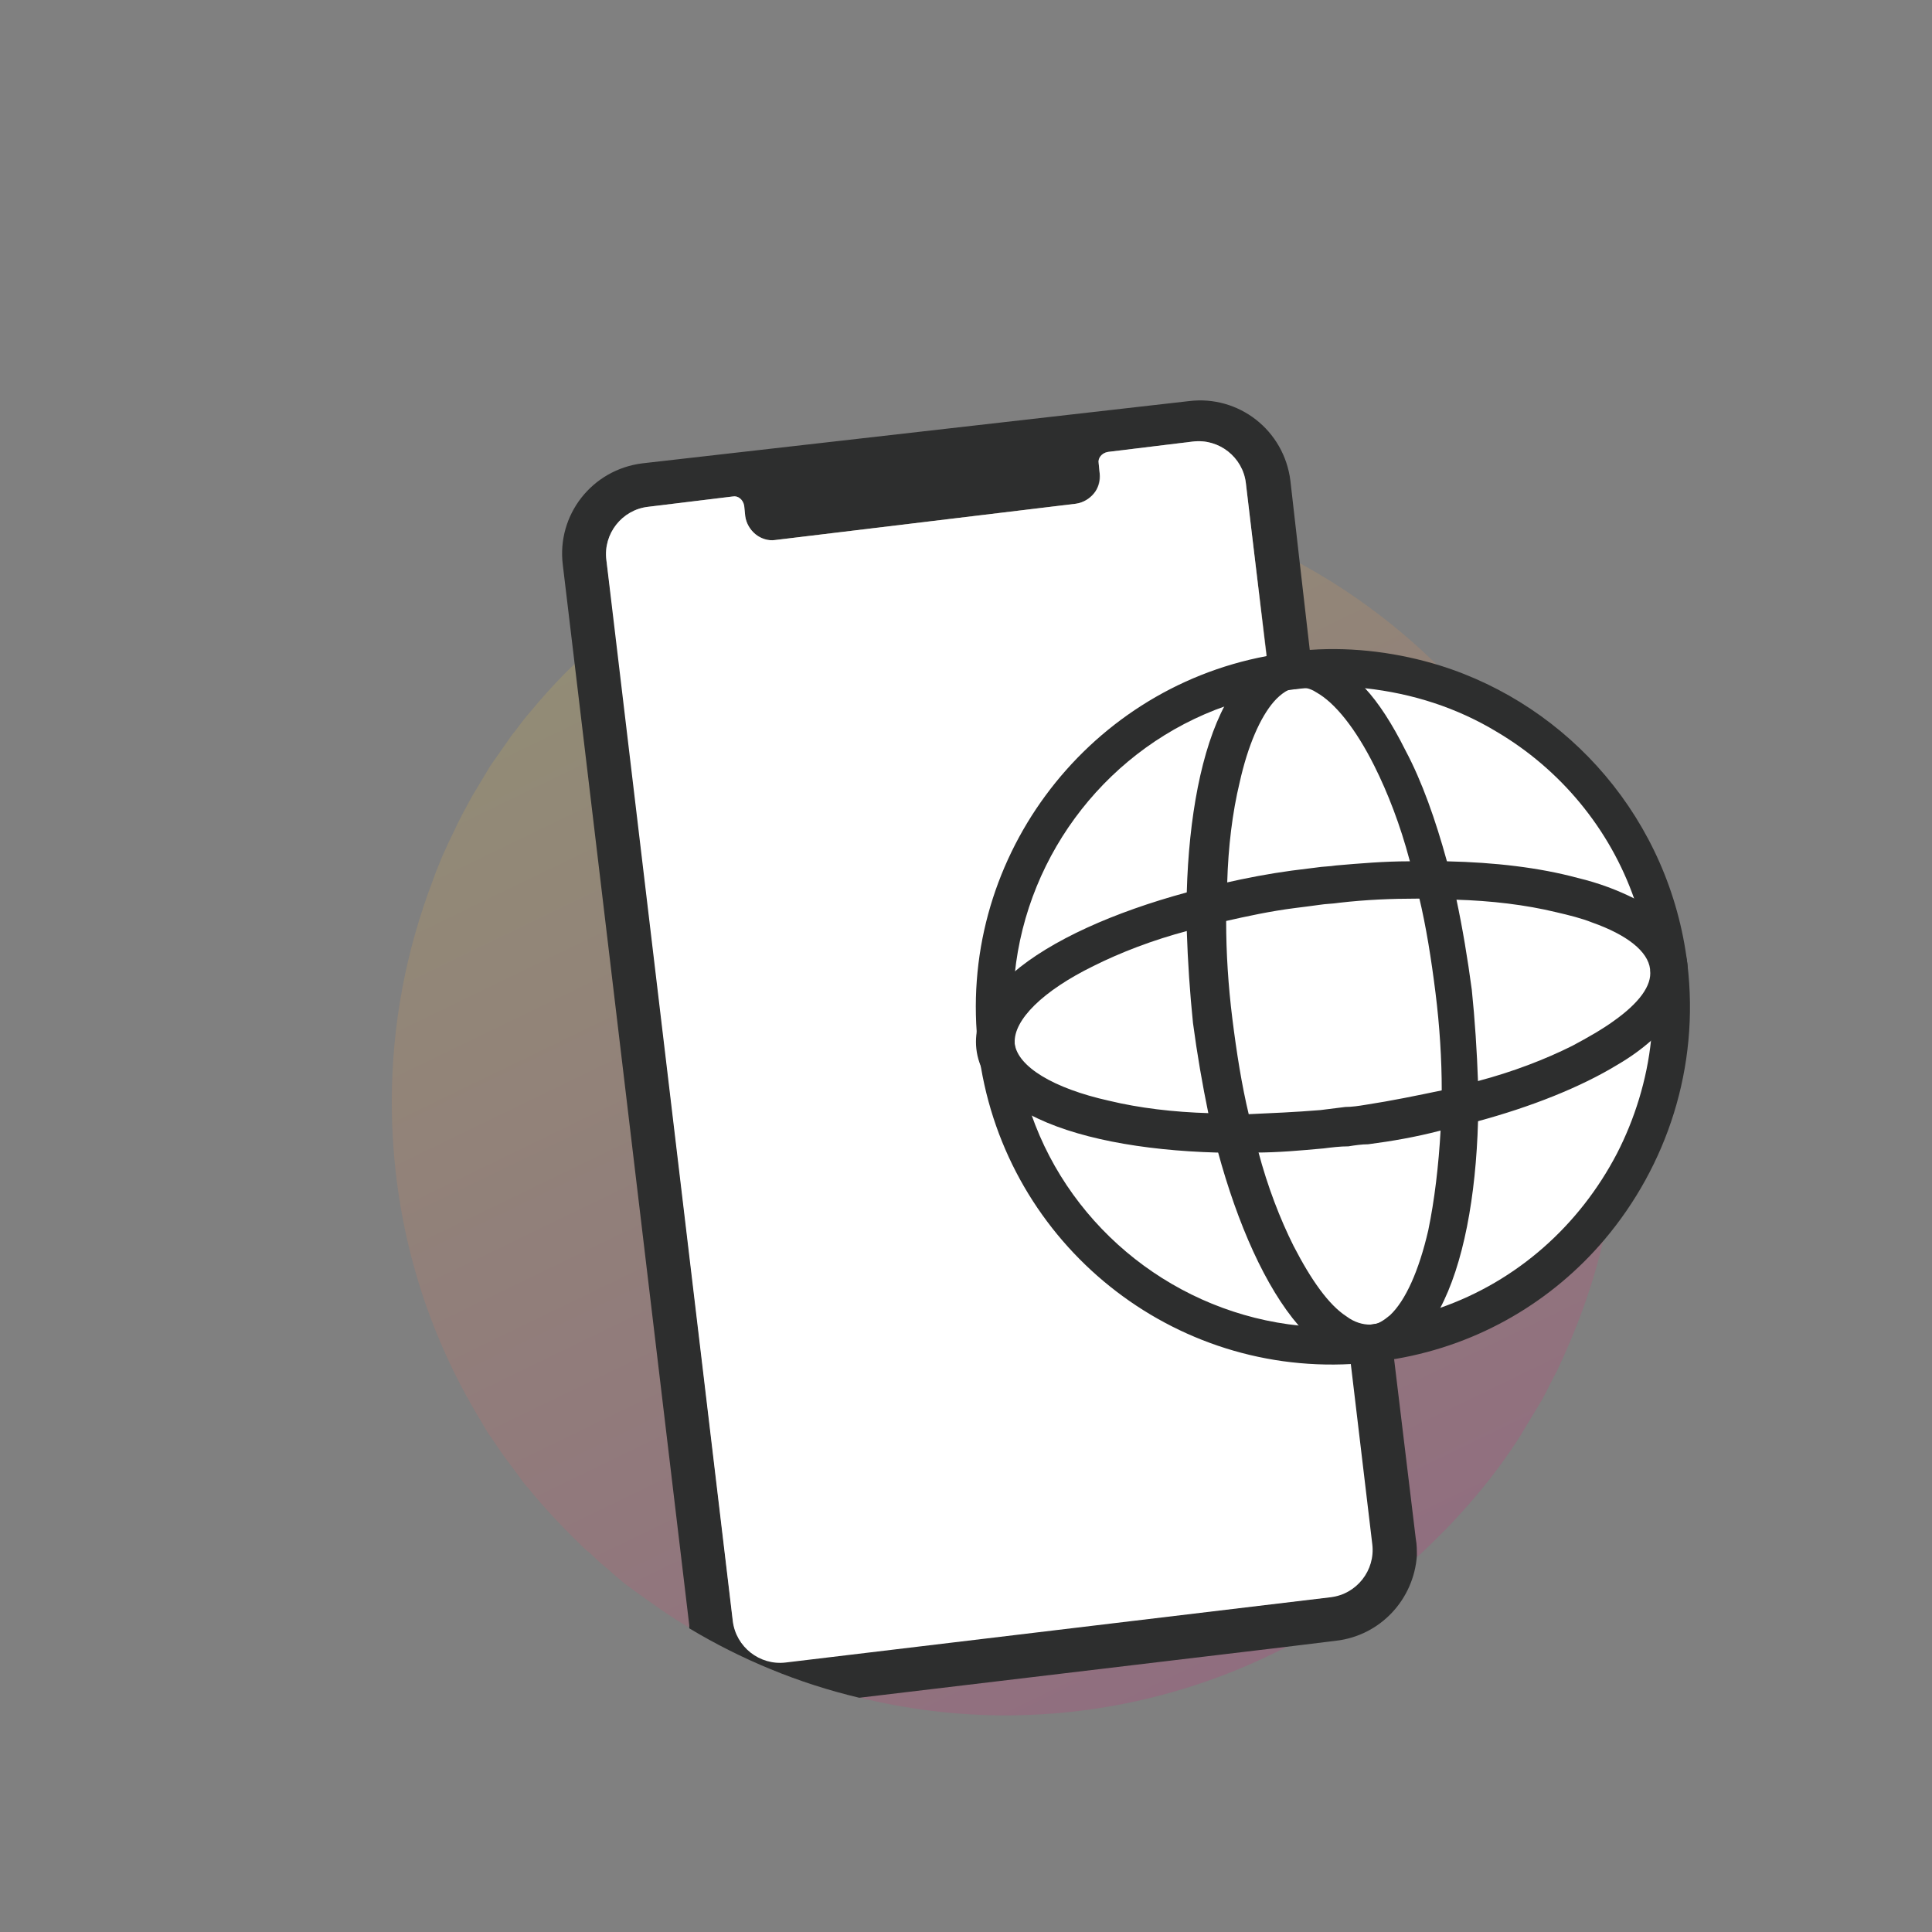 <svg version="1"  xmlns="http://www.w3.org/2000/svg" viewBox="20 20 186.4 186.4" preserveAspectRatio="none"><rect x="20" y="20" width="186.4" height="186.4" fill="#808080" stroke="none"/><linearGradient id="home-solutions-3" gradientUnits="userSpaceOnUse" x1="84.894" y1="60.037" x2="143.29" y2="180.637"><stop offset="0" stop-color="#f9ec31"/><stop offset="1" stop-color="#ec047b"/></linearGradient><path d="M176.2 126.1c0 1.8-.1 3.5-.2 5.2-.1 1.5-.3 2.9-.5 4.4-.2 1.3-.5 2.6-.8 3.9-1 4.4-2.6 8.7-4.5 12.7-.5.9-.9 1.8-1.4 2.7-.7 1.2-1.4 2.3-2.1 3.5-2.6 4.1-5.8 7.8-9.3 11.1-.2.2-.4.4-.7.6-.1.1-.2.2-.3.2-.5.5-1.1.9-1.6 1.4-.5.4-1.1.9-1.6 1.3-.1.1-.3.2-.4.3-2.7 2.1-5.6 3.9-8.7 5.5-8.1 4.2-17.4 6.6-27.1 6.6-4.8 0-9.5-.6-14-1.7-5.9-1.4-11.4-3.7-16.4-6.7-1.9-1.1-3.7-2.4-5.5-3.7-.1-.1-.3-.2-.4-.3-.6-.4-1.1-.9-1.6-1.3-.5-.5-1.1-.9-1.6-1.4-.3-.3-.6-.6-.9-.8-2-1.9-4-4-5.7-6.1-.4-.4-.7-.9-1-1.3-.6-.8-1.3-1.7-1.9-2.6l-.6-.9c-.4-.5-.7-1.1-1-1.6-5.5-9-8.6-19.5-8.6-30.8 0-7.5 1.4-14.6 3.9-21.2.6-1.7 1.3-3.3 2.1-4.9.5-1.1 1.1-2.2 1.7-3.3l1.8-3 2.1-3c.5-.6.9-1.2 1.4-1.8 1.5-1.8 3-3.5 4.7-5.1 1.2-1.2 2.5-2.4 3.9-3.5.1-.1.3-.2.4-.4 2.4-2 5-3.7 7.8-5.3 1.8-1 3.7-2 5.6-2.8 7.3-3.2 15.3-5 23.8-5 3 0 6 .2 8.9.7 5.3.8 10.3 2.3 15 4.4.4.2.9.4 1.3.6.8.4 1.5.7 2.2 1.1.4.2.7.4 1.1.6.1 0 .2.1.2.1 4.9 2.7 9.4 6.1 13.3 10 .9.9 1.8 1.9 2.7 2.9 1 1.1 1.9 2.3 2.8 3.5.8 1 1.5 2 2.2 3.1.6 1 1.3 2 1.8 3 .6 1 1.1 2 1.6 3.1.8 1.6 1.5 3.2 2.2 4.9.5 1.4 1 2.8 1.4 4.2.9 3.1 1.6 6.3 2.1 9.6.2 1.3.3 2.7.4 4.1v3.2z" opacity=".15" fill="url(#home-solutions-3)"/><g><path d="M156.6 168.5l-2.1-17.4v-.2l-.2-1.5-.2-1.8-.1-.6-2-16.6-.4-3.5-2.3-19.6-.4-3.6-2-16.6-.1-.6-.2-1.8-.2-1.5V83l-1-8.7-.9-7.9c-.6-4.9-5-8.3-9.8-7.7l-52.7 6c-4.9.6-8.3 5-7.7 9.8l1.1 9.2 11.1 93.1v.3c5 3 10.5 5.3 16.4 6.7l41.1-4.9 4.9-.6c4.3-.5 7.5-4 7.8-8.2 0-.5 0-1.1-.1-1.6zm-60.8 11.8c-2.5.3-4.8-1.5-5.1-4L79.3 80.2l-.8-6.2c-.3-2.5 1.5-4.8 4-5.1l8.2-1c.5-.1 1 .3 1.1.9l.1 1c.1.8.6 1.5 1.2 1.9.5.3 1.1.5 1.7.4l29-3.5c.8-.1 1.5-.6 1.9-1.2.3-.5.4-1.1.4-1.7l-.1-1c-.1-.5.3-1 .9-1.1l8.2-1c2.5-.3 4.8 1.5 5.1 4l.6 5.1 1.4 11.4v.4l.2 1.4.2 1.8.1 1 1.9 16.3.4 3.6 2.3 19.6.4 3.5 1.9 16.3.1 1 .2 1.8.2 1.4v.4l2.1 17.4c.3 2.5-1.5 4.8-4 5.1l-52.4 6.2z" fill="#2d2e2e"/><path d="M140.2 66.6L152.4 169c.3 2.5-1.5 4.8-4 5.1l-52.6 6.3c-2.5.3-4.8-1.5-5.1-4L78.5 74c-.3-2.5 1.5-4.8 4-5.1l8.2-1c.5-.1 1 .3 1.1.9l.1 1c.2 1.4 1.5 2.5 2.9 2.3l29-3.5c1.4-.2 2.5-1.5 2.3-2.9l-.1-1c-.1-.5.3-1 .9-1.1l8.2-1c2.5-.3 4.8 1.5 5.1 4z" fill="#fff"/><circle cx="148.6" cy="117.1" r="32.7" fill="#fff"/><path d="M182.8 113c-1.7-13.9-11.4-24.9-23.9-28.8-3.9-1.2-8.2-1.8-12.5-1.5-.6 0-1.3.1-1.9.2-.8.1-1.6.2-2.3.4-17.6 3.3-30 19.9-27.8 38 2.2 18.1 18 31.3 36 30.3.8 0 1.6-.1 2.4-.2.6-.1 1.3-.2 1.9-.3 8.1-1.4 15.1-5.6 20.1-11.5 6-7.1 9.2-16.6 8-26.6zm-23.9 33.2c-1.5.5-3.1 1-4.8 1.3-.6.1-1.3.2-1.9.3h-.1c-.7.1-1.5.1-2.2.2-1.5.1-3 0-4.5-.1-11.8-1.2-22-9.2-25.9-20.4-.8-2.1-1.3-4.3-1.6-6.7v-.1c-.3-2.3-.3-4.5 0-6.7 1.2-11.8 9.2-22 20.4-25.9 1.4-.5 2.8-.9 4.3-1.2.8-.2 1.6-.3 2.3-.4h.1c.6-.1 1.2-.1 1.8-.2 1.7-.1 3.3-.1 4.9.1 4.6.5 8.9 1.9 12.7 4.2 6.1 3.6 10.9 9.3 13.3 16.2.8 2.1 1.3 4.3 1.6 6.7v.1c.3 2.3.3 4.5 0 6.7-.4 3.9-1.6 7.7-3.3 11-3.6 6.9-9.6 12.3-17.1 14.9z" fill="#2d2e2e"/><path d="M162.6 124.4c-.1-2.9-.3-6-.6-8.9-.4-3-.9-6-1.5-8.8l-.9-3.6c-1.1-4-2.4-7.7-4-10.7-1.3-2.6-2.6-4.6-3.9-6-.7-.8-1.4-1.4-2.1-1.9-1.2-.8-2.3-1.3-3.2-1.5-.7-.1-1.3-.1-1.9-.1-.8.1-1.6.3-2.3.7-.9.5-1.7 1.2-2.4 2-.6.7-1.1 1.5-1.6 2.4-2.3 4.3-3.5 10.9-3.7 18.1v3.7c.1 3 .3 6 .6 8.9.4 3 .9 5.9 1.5 8.8l.9 3.6c1.9 7 4.6 13.1 7.8 16.8.7.8 1.4 1.4 2.1 1.9.9.7 1.8 1.1 2.8 1.4.8.2 1.6.3 2.4.2.7-.1 1.3-.3 1.9-.5 1-.5 2-1.2 2.8-2.2.6-.7 1.1-1.5 1.6-2.4 2.3-4.3 3.5-10.9 3.7-18.1v-3.8zm-4.8 14.3c-.9 3.9-2.2 6.8-3.7 8.2-.6.5-1.2.9-1.8.9h-.1c-.7 0-1.5-.2-2.3-.8-1.7-1.1-3.4-3.5-5.1-6.8-1.3-2.6-2.5-5.7-3.4-9.1-.3-1.1-.6-2.3-.9-3.5-.7-2.9-1.2-6.1-1.6-9.3s-.6-6.4-.6-9.4c0-1.2 0-2.5.1-3.7.1-3.5.5-6.8 1.2-9.7.8-3.6 2-6.3 3.3-7.8.7-.8 1.5-1.3 2.2-1.4h.1c.6 0 1.2.1 1.8.5 1.8 1 3.8 3.5 5.6 7.1 1.3 2.6 2.5 5.7 3.4 9.1.3 1.1.6 2.3.9 3.5.7 2.9 1.2 6.1 1.6 9.3.4 3.2.6 6.4.6 9.4 0 1.2 0 2.5-.1 3.7-.2 3.6-.6 6.9-1.2 9.8z" fill="#2d2e2e"/><path d="M182.8 113c-.2-1.8-1.2-3.4-2.7-4.7-.7-.6-1.5-1.1-2.4-1.6-1.6-.8-3.4-1.5-5.5-2-3.7-1-8-1.5-12.6-1.6h-3.7c-2.3 0-4.7.2-7 .4-.6.1-1.3.1-1.9.2l-2.4.3c-2.2.3-4.3.7-6.5 1.2l-3.6.9c-7 1.9-13.1 4.6-16.8 7.8-.8.7-1.4 1.4-1.9 2.1-1.2 1.6-1.8 3.4-1.6 5.2.2 1.8 1.2 3.4 2.7 4.7.7.6 1.5 1.1 2.4 1.6 4.3 2.3 10.9 3.5 18.1 3.7h3.7c2.2 0 4.4-.2 6.6-.4.8-.1 1.6-.2 2.4-.2.6-.1 1.3-.2 1.9-.2 2.3-.3 4.6-.7 6.9-1.3l3.6-.9c5.2-1.4 10-3.3 13.6-5.5 1.2-.7 2.3-1.5 3.2-2.3.8-.7 1.4-1.4 1.9-2.1 1.3-1.7 1.8-3.5 1.6-5.3zm-7.1 5.5c-1.1.8-2.5 1.6-4 2.4-2.6 1.3-5.7 2.5-9.1 3.4-1.1.3-2.3.6-3.5.9-2.4.5-4.8 1-7.4 1.4-.6.1-1.3.2-1.9.2l-2.4.3c-2.4.2-4.8.3-7 .4-1.2 0-2.5 0-3.7-.1-3.5-.1-6.8-.5-9.7-1.2-5.4-1.2-8.8-3.3-9.1-5.5v-.1c-.1-2.2 2.7-5 7.6-7.4 2.6-1.3 5.7-2.5 9.1-3.4 1.1-.3 2.3-.6 3.5-.9 2.2-.5 4.5-1 6.9-1.3.8-.1 1.6-.2 2.3-.3.6-.1 1.3-.1 1.9-.2 2.6-.3 5.1-.4 7.5-.4 1.3 0 2.5 0 3.7.1 3.5.1 6.8.5 9.7 1.2 1.3.3 2.5.6 3.5 1 3.4 1.2 5.4 2.8 5.6 4.5v.1c.2 1.5-1.1 3.2-3.5 4.9z" fill="#2d2e2e"/></g></svg>